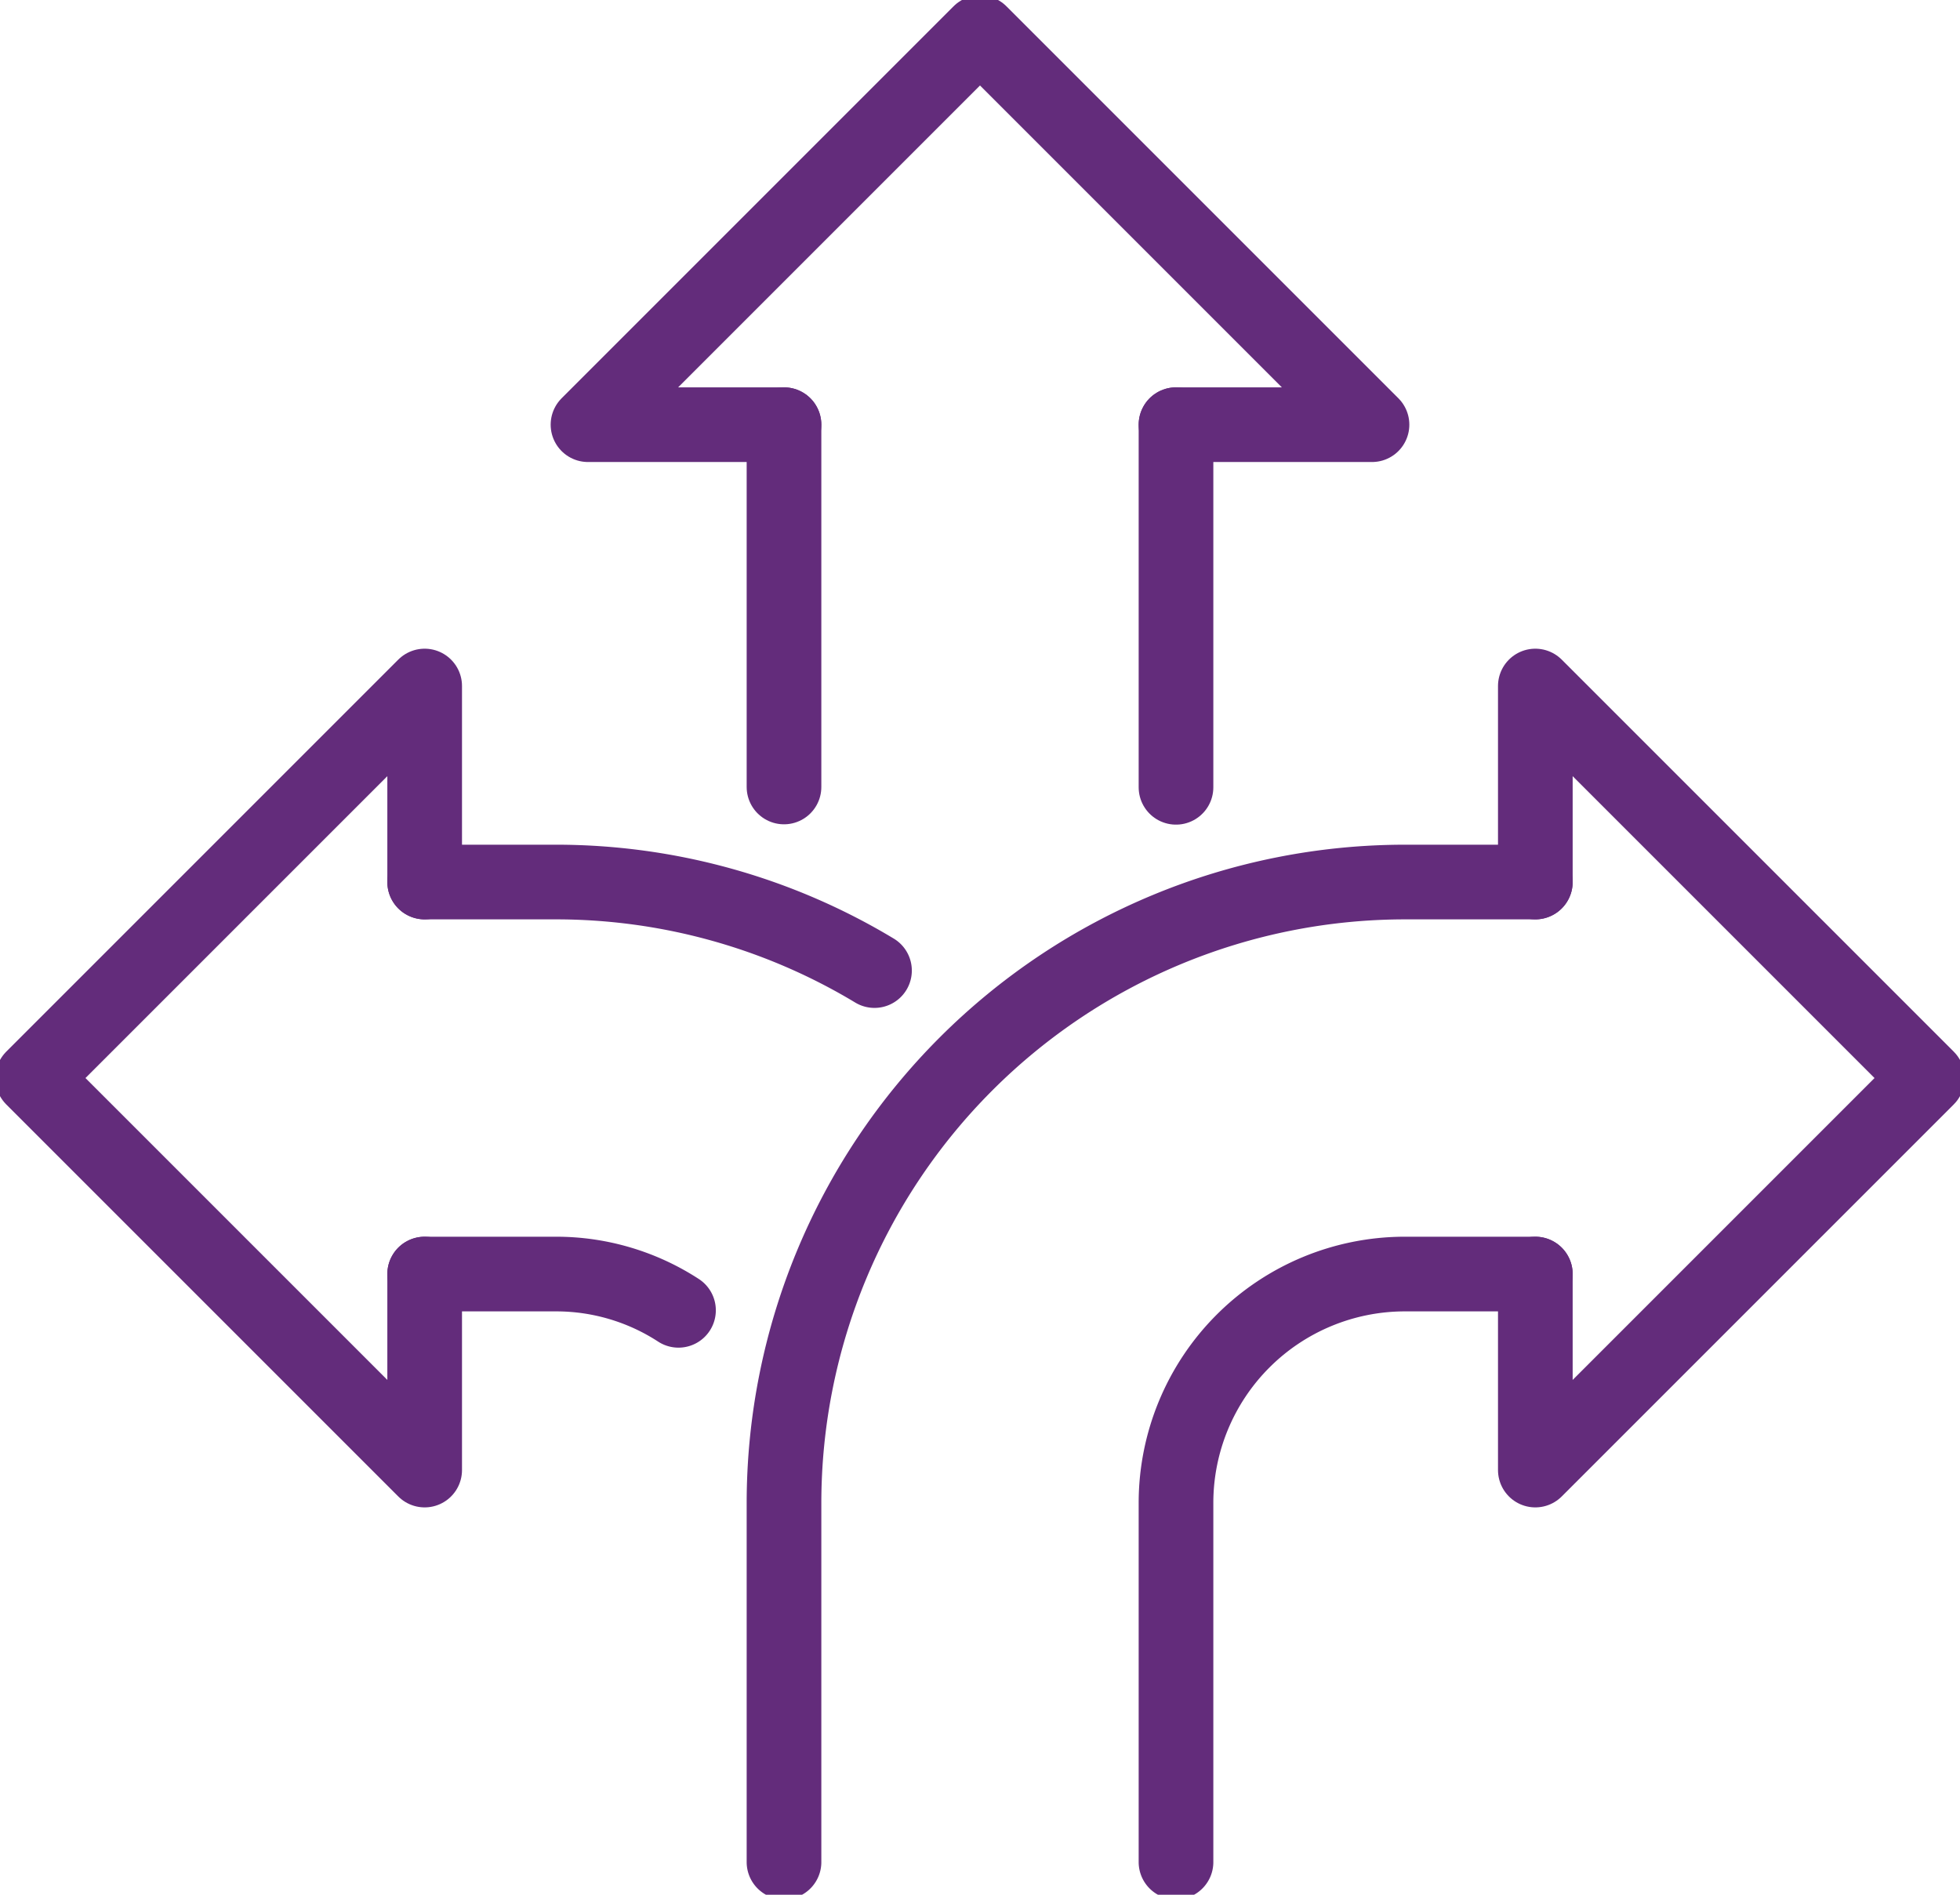 <svg id="Group_12" data-name="Group 12" xmlns="http://www.w3.org/2000/svg" xmlns:xlink="http://www.w3.org/1999/xlink" width="420" height="406" viewBox="0 0 420 406">
  <defs>
    <clipPath id="clip-path">
      <rect id="Rectangle_76" data-name="Rectangle 76" width="420" height="406" fill="none" stroke="#632c7b" stroke-width="16"/>
    </clipPath>
  </defs>
  <g id="Group_9" data-name="Group 9">
    <g id="Group_8" data-name="Group 8" clip-path="url(#clip-path)">
      <path id="Path_33" data-name="Path 33" d="M252,91h42L210,7,126,91h42" fill="none" stroke="#632c7b" stroke-linecap="round" stroke-linejoin="round" stroke-width="16"/>
    </g>
  </g>
  <line id="Line_9" data-name="Line 9" y1="77.63" transform="translate(168 91)" fill="none" stroke="#632c7b" stroke-linecap="round" stroke-linejoin="round" stroke-width="16"/>
  <line id="Line_10" data-name="Line 10" y1="77.7" transform="translate(252 91)" fill="none" stroke="#632c7b" stroke-linecap="round" stroke-linejoin="round" stroke-width="16"/>
  <g id="Group_11" data-name="Group 11">
    <g id="Group_10" data-name="Group 10" clip-path="url(#clip-path)">
      <path id="Path_34" data-name="Path 34" d="M329,189V147l84,84-84,84V273" fill="none" stroke="#632c7b" stroke-linecap="round" stroke-linejoin="round" stroke-width="16"/>
      <path id="Path_35" data-name="Path 35" d="M168,399V322A133.12,133.12,0,0,1,301,189h28" fill="none" stroke="#632c7b" stroke-linecap="round" stroke-linejoin="round" stroke-width="16"/>
      <path id="Path_36" data-name="Path 36" d="M329,273H301a49.054,49.054,0,0,0-49,49v77" fill="none" stroke="#632c7b" stroke-linecap="round" stroke-linejoin="round" stroke-width="16"/>
      <path id="Path_37" data-name="Path 37" d="M91,189V147L7,231l84,84V273" fill="none" stroke="#632c7b" stroke-linecap="round" stroke-linejoin="round" stroke-width="16"/>
      <path id="Path_38" data-name="Path 38" d="M91,189h28a132.241,132.241,0,0,1,68.39,18.97" fill="none" stroke="#632c7b" stroke-linecap="round" stroke-linejoin="round" stroke-width="16"/>
      <path id="Path_39" data-name="Path 39" d="M91,273h28a48.051,48.051,0,0,1,26.39,7.77" fill="none" stroke="#632c7b" stroke-linecap="round" stroke-linejoin="round" stroke-width="16"/>
    </g>
  </g>
</svg>

